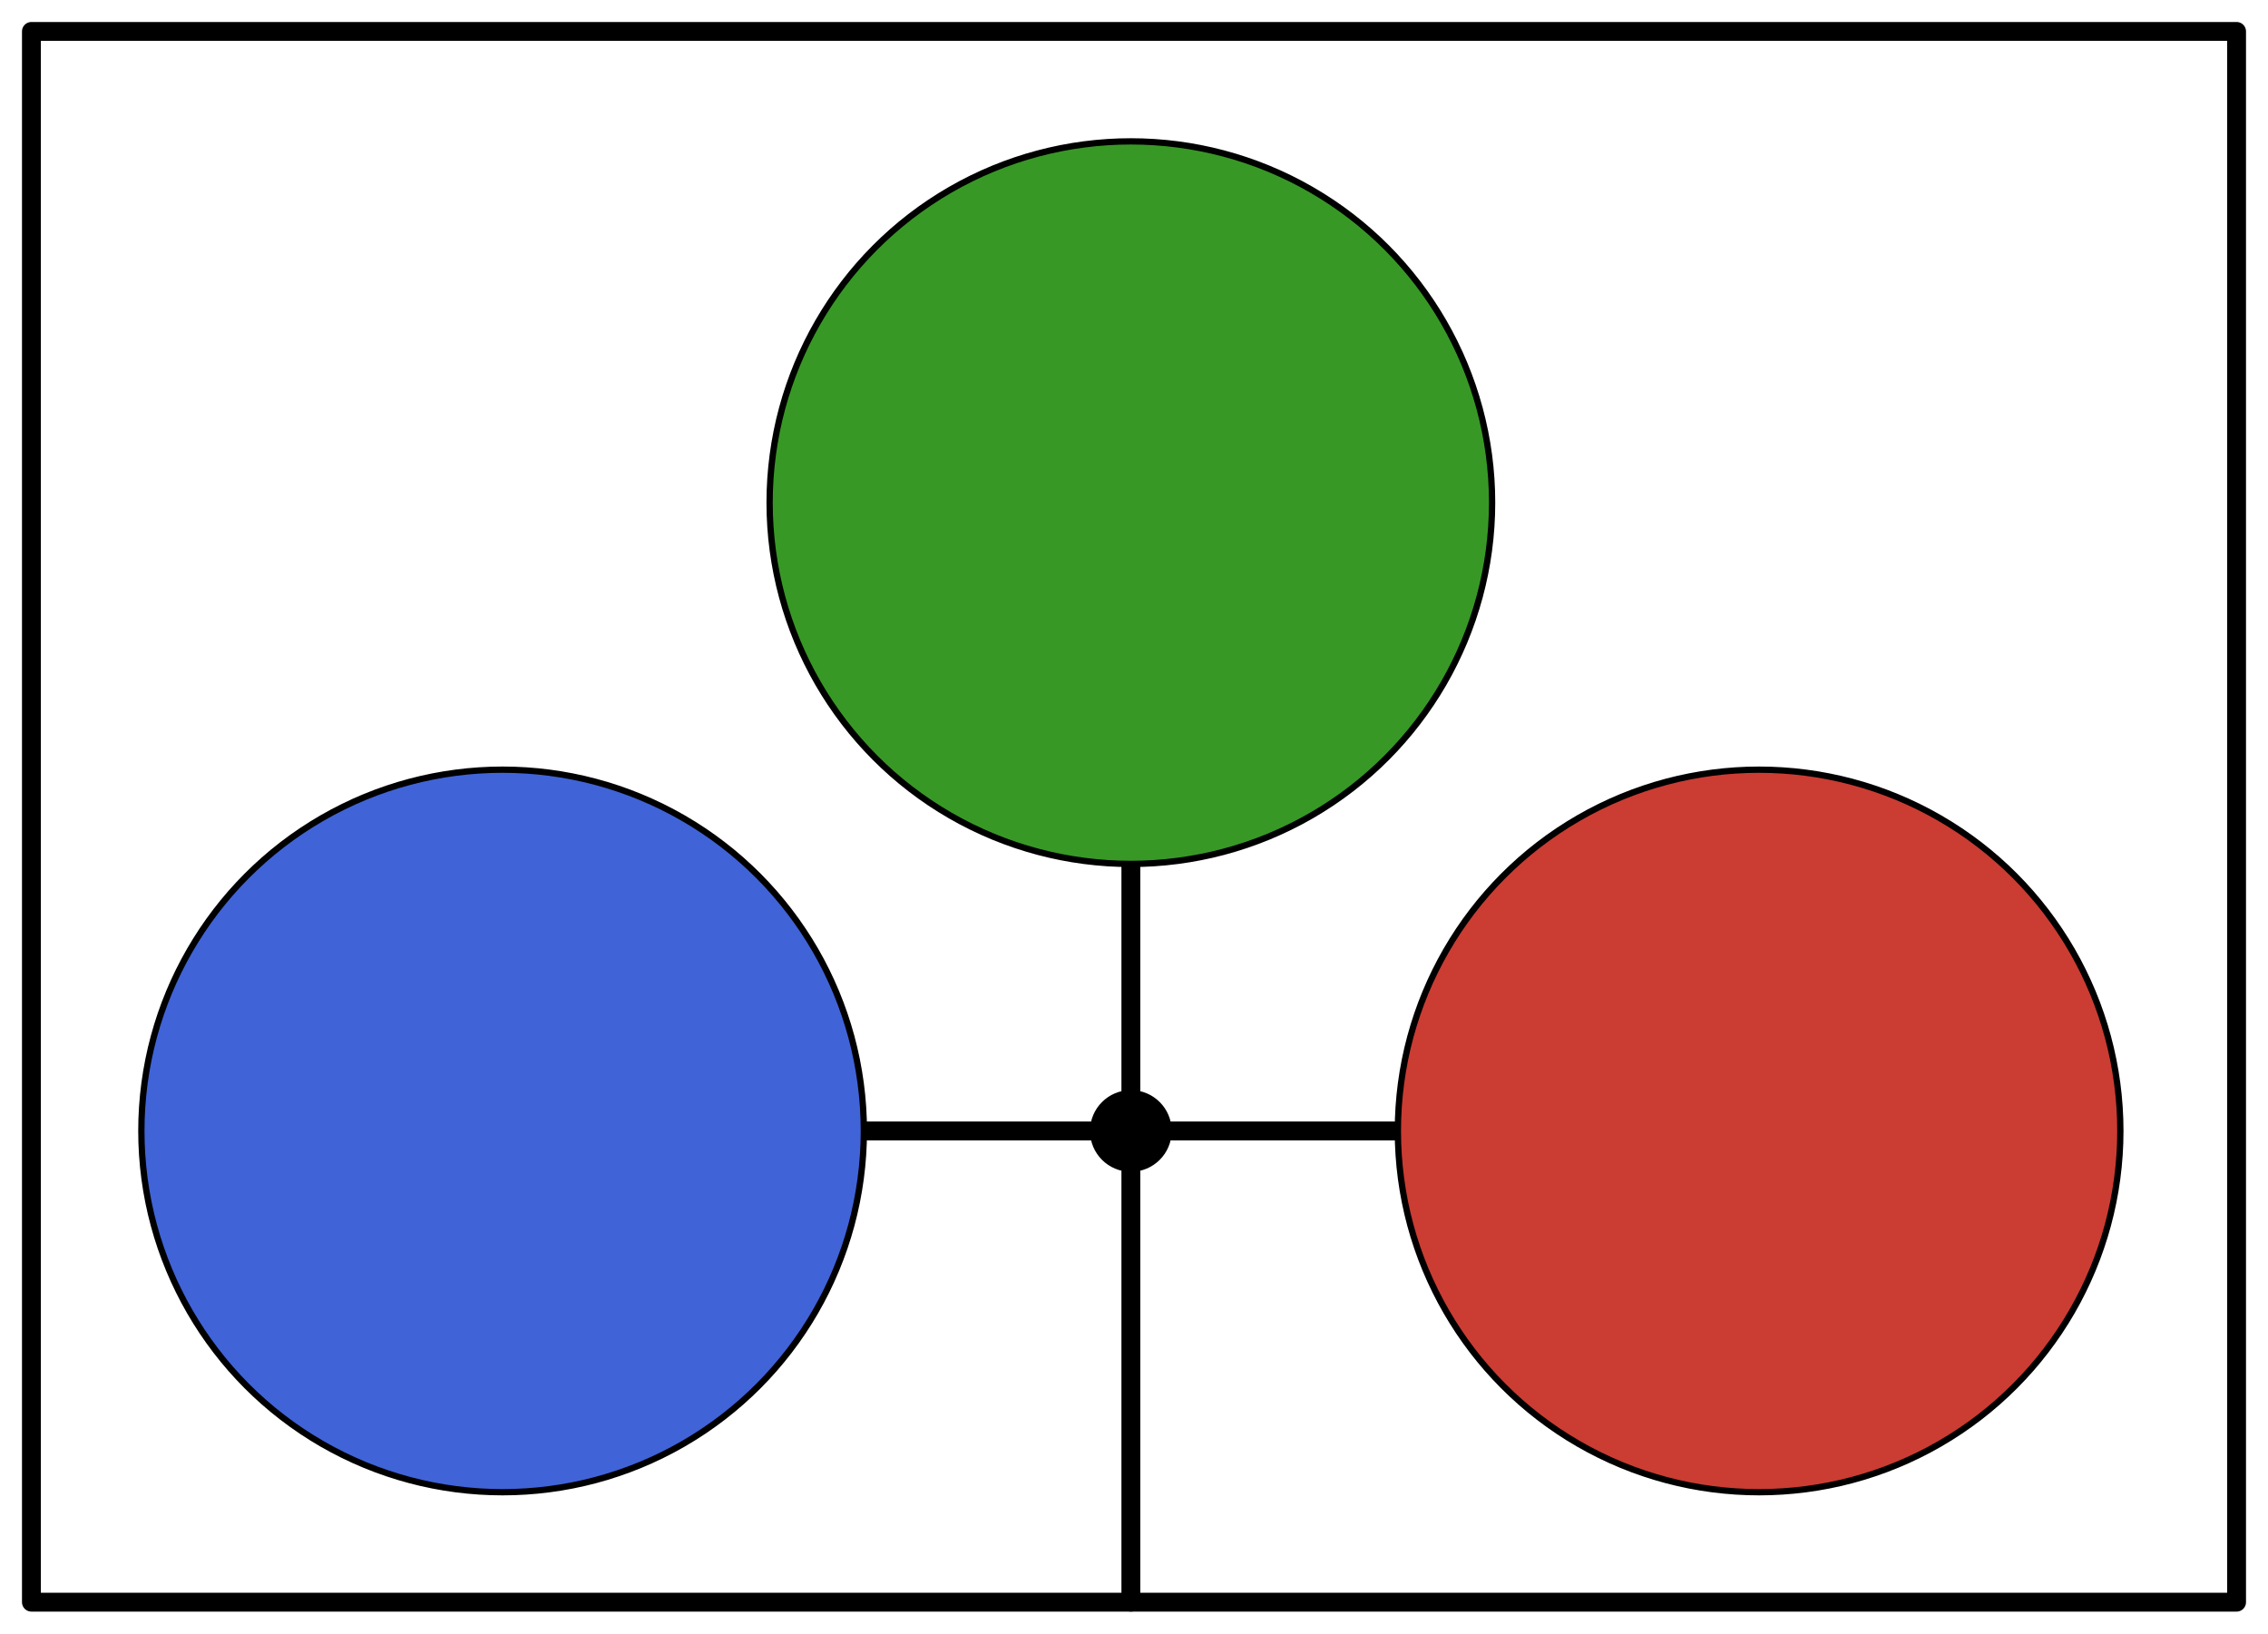 <?xml version="1.0" encoding="UTF-8" standalone="no"?>
<!DOCTYPE svg PUBLIC "-//W3C//DTD SVG 1.1//EN" "http://www.w3.org/Graphics/SVG/1.1/DTD/svg11.dtd">
<svg xmlns:dc="http://purl.org/dc/elements/1.1/" version="1.1" xmlns="http://www.w3.org/2000/svg" xmlns:xl="http://www.w3.org/1999/xlink" viewBox="20 320 361 260" width="361" height="260">
  <defs/>
  <g id="EPHS" fill-opacity="1" stroke-opacity="1" stroke="none" stroke-dasharray="none" fill="none">
    <title>EPHS</title>
    <rect fill="white" x="20" y="320" width="361" height="260"/>
    <g id="EPHS_outer_box">
      <title>outer_box</title>
      <g id="Graphic_13">
        <title>Rectangle</title>
        <rect x="25" y="325" width="351" height="250" fill="white"/>
        <rect x="25" y="325" width="351" height="250" stroke="black" stroke-linecap="round" stroke-linejoin="round" stroke-width="3"/>
      </g>
    </g>
    <g id="EPHS_ports">
      <title>ports</title>
      <g id="Line_8">
        <line x1="157.5" y1="500" x2="194" y2="500" stroke="black" stroke-linecap="butt" stroke-linejoin="round" stroke-width="3"/>
      </g>
      <g id="Line_36">
        <line x1="206" y1="500" x2="242.5" y2="500" stroke="black" stroke-linecap="round" stroke-linejoin="round" stroke-width="3"/>
      </g>
      <g id="Line_37">
        <line x1="200" y1="506" x2="200" y2="575" stroke="black" stroke-linecap="round" stroke-linejoin="round" stroke-width="3"/>
      </g>
      <g id="Line_41">
        <line x1="200" y1="400" x2="200" y2="494" stroke="black" stroke-linecap="butt" stroke-linejoin="round" stroke-width="3"/>
      </g>
    </g>
    <g id="EPHS_junctions">
      <title>junctions</title>
      <g id="Graphic_12">
        <title>j</title>
        <circle cx="200" cy="500" r="6" fill="black"/>
        <circle cx="200" cy="500" r="6" stroke="black" stroke-linecap="round" stroke-linejoin="round" stroke-width="1"/>
      </g>
    </g>
    <g id="EPHS_inner_boxes">
      <title>inner_boxes</title>
      <g id="Graphic_14">
        <circle cx="100" cy="500" r="57.5" fill="#4063d8"/>
        <circle cx="100" cy="500" r="57.5" stroke="black" stroke-linecap="round" stroke-linejoin="round" stroke-width="1"/>
      </g>
      <g id="Graphic_15">
        <circle cx="200" cy="400" r="57.5" fill="#389826"/>
        <circle cx="200" cy="400" r="57.5" stroke="black" stroke-linecap="round" stroke-linejoin="round" stroke-width="1"/>
      </g>
      <g id="Graphic_16">
        <circle cx="300" cy="500" r="57.5" fill="#cb3c33"/>
        <circle cx="300" cy="500" r="57.5" stroke="black" stroke-linecap="round" stroke-linejoin="round" stroke-width="1"/>
      </g>
    </g>
  </g>
</svg>
